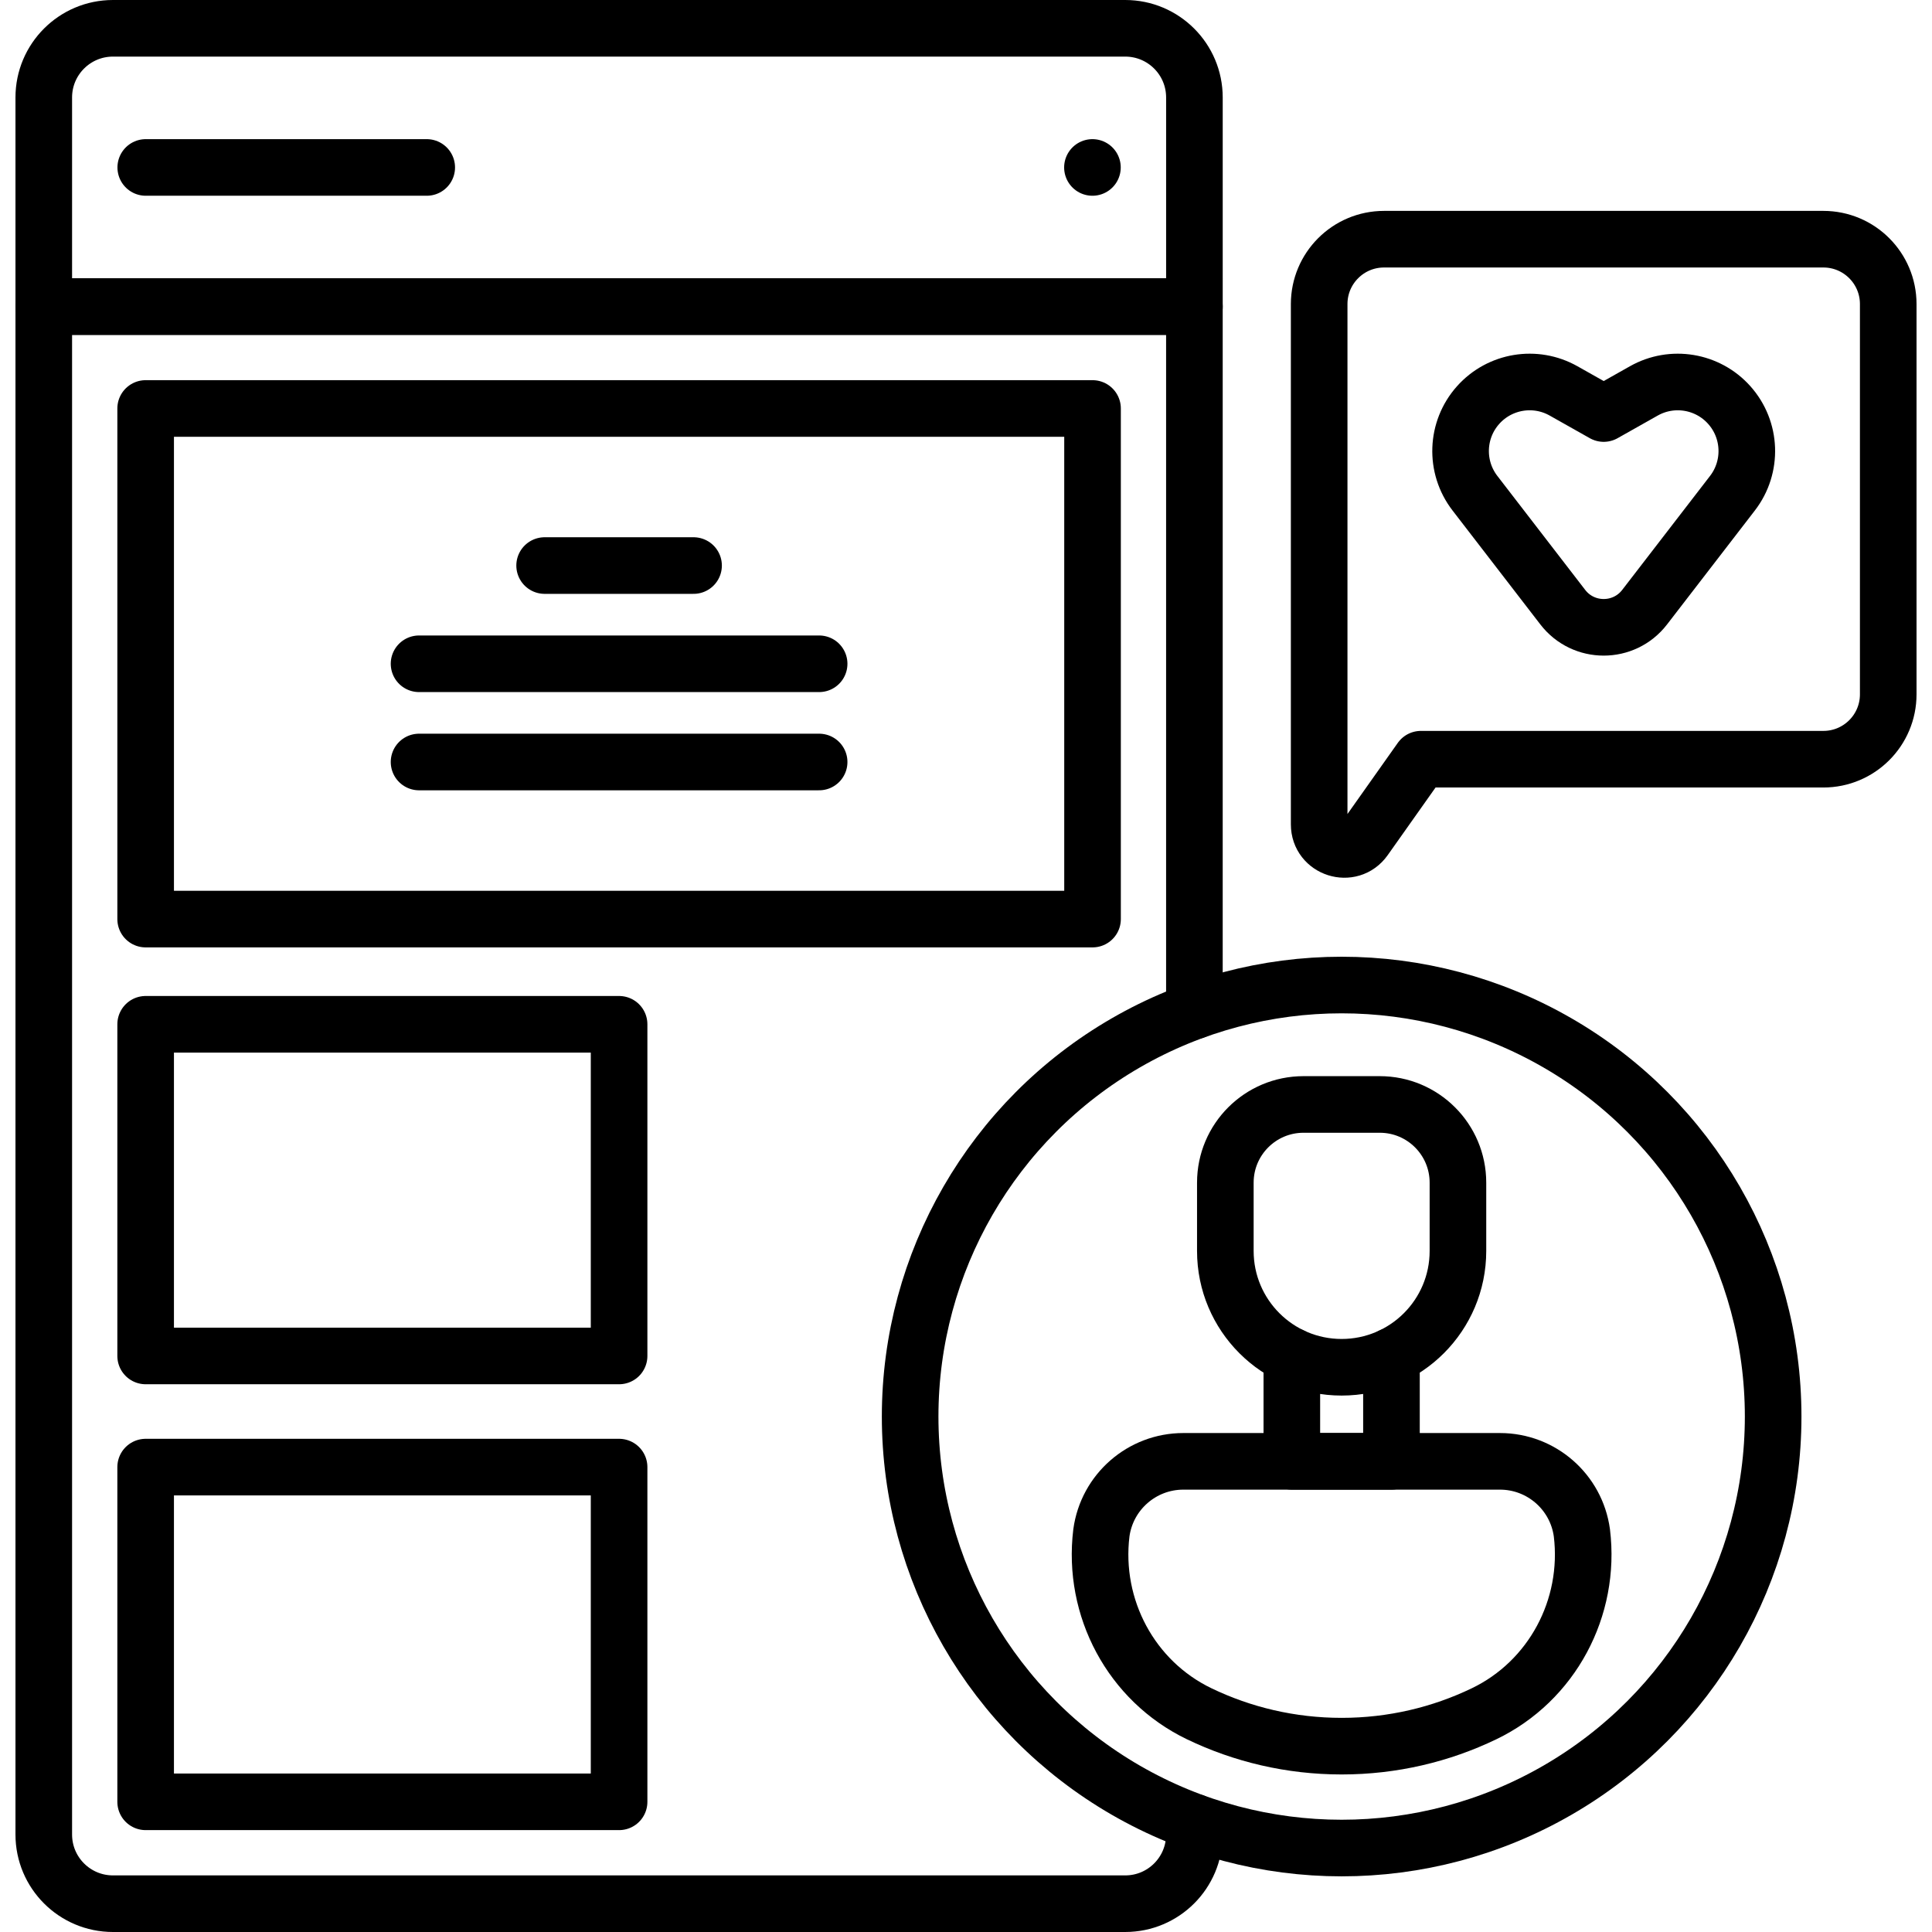 <svg version="1.1" id="Capa_1" xmlns="http://www.w3.org/2000/svg" xmlns:xlink="http://www.w3.org/1999/xlink" x="0px" y="0px" viewBox="0 0 512 512" style="enable-background:new 0 0 512 512;" xml:space="preserve">
<g>
	<path style="fill:none;stroke:#000000;stroke-width:15;stroke-linecap:round;stroke-linejoin:round;stroke-miterlimit:10;" d="&#10;&#9;&#9;M316.53,482.92v3.25c0,10.12-8.2,18.33-18.33,18.33H29.94c-10.13,0-18.34-8.21-18.34-18.33V81.25h304.93v186.62"/>
	
		<circle style="fill:none;stroke:#000000;stroke-width:15;stroke-linecap:round;stroke-linejoin:round;stroke-miterlimit:10;" cx="355.55" cy="375.397" r="114.354"/>
	
		<rect x="38.598" y="271.448" style="fill:none;stroke:#000000;stroke-width:15;stroke-linecap:round;stroke-linejoin:round;stroke-miterlimit:10;" width="125.467" height="87.892"/>
	
		<rect x="38.598" y="388.799" style="fill:none;stroke:#000000;stroke-width:15;stroke-linecap:round;stroke-linejoin:round;stroke-miterlimit:10;" width="125.467" height="88.701"/>
	
		<rect x="38.599" y="108.25" style="fill:none;stroke:#000000;stroke-width:15;stroke-linecap:round;stroke-linejoin:round;stroke-miterlimit:10;" width="250.934" height="135.318"/>
	<path style="fill:none;stroke:#000000;stroke-width:15;stroke-linecap:round;stroke-linejoin:round;stroke-miterlimit:10;" d="&#10;&#9;&#9;M298.2,7.5H29.932c-10.125,0-18.333,8.208-18.333,18.333V81.25h304.934V25.833C316.533,15.708,308.325,7.5,298.2,7.5z"/>
	
		<line style="fill:none;stroke:#000000;stroke-width:15;stroke-linecap:round;stroke-linejoin:round;stroke-miterlimit:10;" x1="38.625" y1="44.375" x2="113.088" y2="44.375"/>
	
		<line style="fill:none;stroke:#000000;stroke-width:15;stroke-linecap:round;stroke-linejoin:round;stroke-miterlimit:10;" x1="289.507" y1="44.375" x2="289.507" y2="44.375"/>
	<path style="fill:none;stroke:#000000;stroke-width:15;stroke-linecap:round;stroke-linejoin:round;stroke-miterlimit:10;" d="&#10;&#9;&#9;M349.593,80.578v137.893c0,6.462,8.305,9.103,12.037,3.827l14.926-21.101h106.656c9.493,0,17.189-7.696,17.189-17.189V80.578&#10;&#9;&#9;c0-9.493-7.696-17.189-17.189-17.189h-116.43C357.289,63.389,349.593,71.085,349.593,80.578z"/>
	<path style="fill:none;stroke:#000000;stroke-width:15;stroke-linecap:round;stroke-linejoin:round;stroke-miterlimit:10;" d="&#10;&#9;&#9;M355.549,362.34L355.549,362.34c-17.022,0-30.821-13.799-30.821-30.821v-18.103c0-11.446,9.279-20.724,20.724-20.724h20.193&#10;&#9;&#9;c11.446,0,20.724,9.279,20.724,20.724v18.103C386.37,348.54,372.571,362.34,355.549,362.34z"/>
	
		<polyline style="fill:none;stroke:#000000;stroke-width:15;stroke-linecap:round;stroke-linejoin:round;stroke-miterlimit:10;" points="&#10;&#9;&#9;368.75,359.38 368.75,387.27 342.35,387.27 342.35,359.38 &#9;"/>
	<path style="fill:none;stroke:#000000;stroke-width:15;stroke-linecap:round;stroke-linejoin:round;stroke-miterlimit:10;" d="&#10;&#9;&#9;M419.218,406.23c2.423,19.866-7.894,39.262-25.928,47.939c-11.428,5.499-24.231,8.581-37.742,8.581&#10;&#9;&#9;c-13.511,0-26.314-3.082-37.742-8.581c-18.034-8.677-28.351-28.074-25.928-47.939l0,0c1.48-10.86,10.76-18.96,21.72-18.96h83.91&#10;&#9;&#9;C408.468,387.27,417.738,395.37,419.218,406.23L419.218,406.23z"/>
	<path style="fill:none;stroke:#000000;stroke-width:15;stroke-linecap:round;stroke-linejoin:round;stroke-miterlimit:10;" d="&#10;&#9;&#9;M435.635,103.592l-10.638,5.998l-10.638-5.998c-7.489-4.222-16.907-2.663-22.635,3.749v0c-5.869,6.569-6.225,16.386-0.848,23.364&#10;&#9;&#9;l23.278,30.206c5.48,7.111,16.207,7.111,21.687,0l23.278-30.206c5.377-6.977,5.02-16.795-0.848-23.364l0,0&#10;&#9;&#9;C452.543,100.93,443.124,99.37,435.635,103.592z"/>
	<g>
		
			<line style="fill:none;stroke:#000000;stroke-width:15;stroke-linecap:round;stroke-linejoin:round;stroke-miterlimit:10;" x1="144.331" y1="149.878" x2="183.801" y2="149.878"/>
		
			<line style="fill:none;stroke:#000000;stroke-width:15;stroke-linecap:round;stroke-linejoin:round;stroke-miterlimit:10;" x1="111.053" y1="175.908" x2="217.079" y2="175.908"/>
		
			<line style="fill:none;stroke:#000000;stroke-width:15;stroke-linecap:round;stroke-linejoin:round;stroke-miterlimit:10;" x1="111.053" y1="201.938" x2="217.079" y2="201.938"/>
	</g>
</g>
<g>
</g>
<g>
</g>
<g>
</g>
<g>
</g>
<g>
</g>
<g>
</g>
<g>
</g>
<g>
</g>
<g>
</g>
<g>
</g>
<g>
</g>
<g>
</g>
<g>
</g>
<g>
</g>
<g>
</g>
</svg>